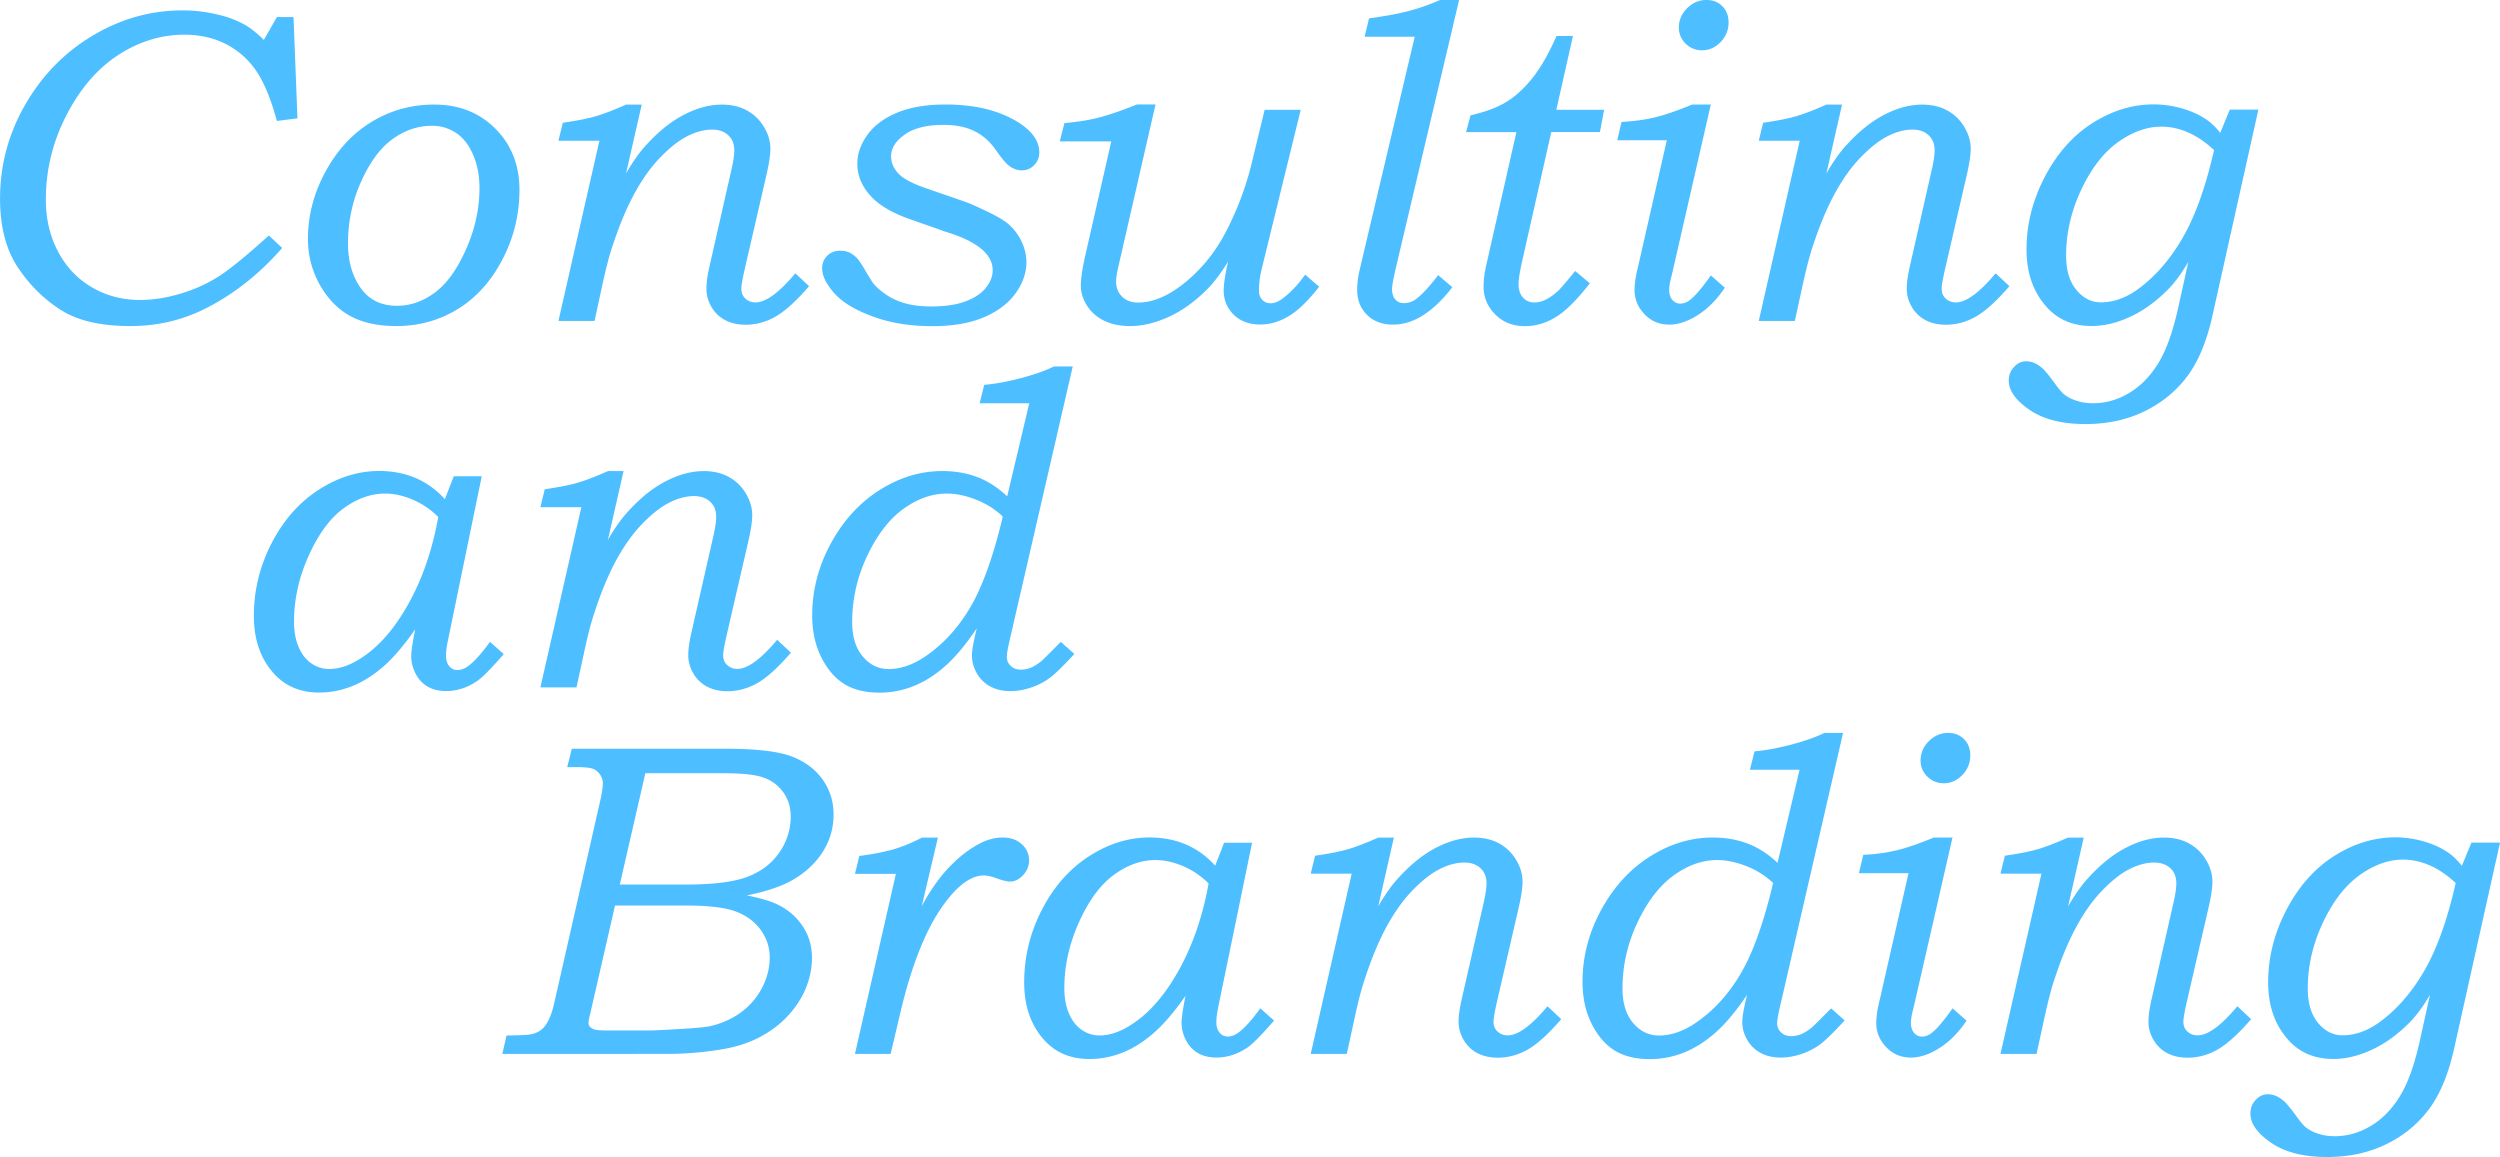 <svg xmlns="http://www.w3.org/2000/svg" viewBox="0 0 450.23 208.38"><path d="M49.87 3.07h2.99l.71 18.24-3.7.47c-1.13-4.12-2.42-7.2-3.88-9.24-1.46-2.03-3.27-3.59-5.44-4.67-2.17-1.08-4.62-1.62-7.35-1.62-4.2 0-8.18 1.23-11.94 3.68-3.76 2.46-6.86 6.08-9.32 10.87-2.46 4.79-3.68 9.83-3.68 15.11 0 3.52.73 6.66 2.21 9.43s3.51 4.91 6.11 6.42c2.6 1.51 5.47 2.26 8.63 2.26 2.31 0 4.71-.37 7.19-1.1 2.48-.73 4.74-1.74 6.78-3.01 2.04-1.27 5.11-3.77 9.24-7.5l2.4 2.25c-4.12 4.7-8.71 8.32-13.75 10.87-4.2 2.13-8.73 3.19-13.59 3.19-5.33 0-9.52-.97-12.56-2.92-3.05-1.94-5.63-4.51-7.74-7.7C1.07 44.91.01 40.79.01 35.75c0-5.99 1.5-11.61 4.51-16.86s7.05-9.4 12.13-12.45c5.08-3.05 10.5-4.57 16.25-4.57 2.29 0 4.54.29 6.78.87 1.68.42 3.2 1.02 4.57 1.81.95.55 2.03 1.43 3.27 2.64l2.36-4.14zm28.32 15.76c4.46 0 8.14 1.45 11.03 4.35 2.89 2.9 4.33 6.57 4.33 11.01s-1.03 8.66-3.09 12.58c-2.06 3.93-4.75 6.9-8.07 8.92-3.32 2.02-6.99 3.03-11.01 3.03-3.36 0-6.15-.62-8.37-1.85-2.22-1.23-4.03-3.11-5.44-5.63s-2.11-5.26-2.11-8.23c0-4.23 1.07-8.29 3.21-12.19 2.14-3.9 4.92-6.87 8.33-8.92s7.14-3.07 11.19-3.07zm-.37 3.82c-2.53 0-4.89.79-7.1 2.38-2.21 1.59-4.1 4.14-5.68 7.66-1.58 3.52-2.37 7.23-2.37 11.15 0 3.18.76 5.84 2.27 8 1.51 2.15 3.7 3.23 6.57 3.23 2.39 0 4.66-.79 6.81-2.38 2.14-1.59 4.02-4.19 5.62-7.82 1.61-3.62 2.41-7.29 2.41-10.99 0-2.26-.39-4.27-1.16-6.05-.78-1.77-1.81-3.08-3.1-3.92s-2.71-1.26-4.26-1.26zm37.75-3.82l-2.82 12.39c1.26-2.16 2.47-3.87 3.65-5.13 2.23-2.45 4.51-4.27 6.84-5.46 2.33-1.2 4.59-1.79 6.77-1.79 1.72 0 3.22.35 4.5 1.05 1.28.7 2.31 1.69 3.08 2.98s1.15 2.59 1.15 3.9c0 1.12-.24 2.73-.73 4.83l-3.87 16.77c-.42 1.83-.63 3.06-.63 3.67 0 .71.25 1.29.74 1.74.49.45 1.1.68 1.81.68 1.86 0 4.25-1.75 7.17-5.24l2.48 2.32c-2.31 2.68-4.33 4.5-6.05 5.48s-3.52 1.46-5.38 1.46c-1.42 0-2.65-.28-3.69-.83a6.122 6.122 0 01-2.46-2.38c-.61-1.04-.91-2.13-.91-3.29 0-1.02.18-2.35.55-3.98l3.96-17.45c.34-1.5.51-2.65.51-3.47 0-1.16-.37-2.07-1.1-2.74-.73-.67-1.7-1-2.9-1-1.38 0-2.84.38-4.37 1.14-1.53.76-3.15 2.02-4.87 3.78s-3.29 3.94-4.71 6.54-2.72 5.7-3.91 9.3c-.58 1.65-1.23 4.13-1.95 7.44l-1.36 6.26h-6.5l7.38-32.46h-7.38l.79-3.23c2.54-.37 4.52-.76 5.95-1.18 1.43-.42 3.24-1.12 5.43-2.09h2.82zm51.4 15.14l6.97 2.41c.74.26 2.02.84 3.86 1.72s3.14 1.66 3.9 2.34c.97.87 1.74 1.91 2.3 3.11.56 1.21.85 2.43.85 3.67 0 1.92-.65 3.78-1.95 5.6-1.3 1.81-3.21 3.25-5.71 4.32-2.51 1.06-5.6 1.6-9.28 1.6-3.99 0-7.58-.58-10.75-1.75-3.18-1.17-5.49-2.57-6.93-4.21-1.45-1.64-2.17-3.13-2.17-4.47 0-.89.31-1.64.92-2.25.62-.6 1.4-.91 2.34-.91.58 0 1.11.1 1.6.31s.98.58 1.48 1.1c.34.37.89 1.21 1.65 2.52.68 1.16 1.13 1.85 1.34 2.09.6.71 1.42 1.39 2.44 2.05 1.02.66 2.17 1.15 3.45 1.48 1.27.33 2.76.49 4.47.49 2.47 0 4.52-.31 6.17-.93 1.64-.62 2.86-1.44 3.66-2.47s1.2-2.06 1.2-3.12c0-1.47-.73-2.8-2.21-3.98-1.47-1.16-3.61-2.16-6.42-3-.24-.08-.49-.17-.75-.28l-5.51-1.93c-3.36-1.18-5.78-2.64-7.25-4.37-1.5-1.7-2.24-3.58-2.24-5.63 0-1.78.6-3.51 1.81-5.19s2.99-3.01 5.34-3.99c2.35-.98 5.26-1.48 8.72-1.48 5.3 0 9.66 1.06 13.08 3.19 2.55 1.6 3.82 3.41 3.82 5.44 0 .89-.3 1.65-.91 2.28s-1.35.95-2.24.95c-.84 0-1.64-.3-2.4-.91-.53-.42-1.3-1.36-2.32-2.81-1.05-1.5-2.33-2.63-3.84-3.36-1.51-.74-3.37-1.11-5.57-1.11-2.99 0-5.31.58-6.95 1.74-1.64 1.16-2.46 2.46-2.46 3.91 0 1.16.45 2.2 1.34 3.14.89.93 2.61 1.83 5.16 2.7zm60.8-14.2h6.48l-7.05 28.76c-.31 1.3-.47 2.57-.47 3.81 0 .7.2 1.26.6 1.67.4.41.9.61 1.5.61.69 0 1.43-.3 2.23-.91 1.42-1.08 2.75-2.5 3.99-4.25l2.52 2.18c-1.96 2.51-3.78 4.27-5.45 5.28s-3.4 1.52-5.16 1.52c-1.98 0-3.58-.59-4.78-1.77-1.2-1.18-1.8-2.64-1.8-4.37 0-1.1.26-2.82.77-5.16-1.21 1.97-2.38 3.54-3.53 4.73-2.22 2.28-4.56 4-7.03 5.14-2.46 1.14-4.81 1.71-7.03 1.71-1.79 0-3.35-.31-4.68-.95-1.32-.63-2.36-1.54-3.11-2.72s-1.12-2.39-1.12-3.62.26-2.99.77-5.27l4.71-20.69h-9.28l.85-3.31c2.28-.19 4.32-.51 6.13-.97 1.81-.46 4.13-1.25 6.94-2.38h3.33l-6.71 29.29c-.26 1.18-.39 2.03-.39 2.55 0 1.16.37 2.09 1.1 2.79s1.67 1.05 2.81 1.05c2.51 0 5.09-1.01 7.76-3.03 3.4-2.57 6.15-5.89 8.23-9.95s3.63-8.27 4.64-12.62l2.22-9.14zm35-19.77l-11.45 48.51c-.41 1.8-.62 2.98-.62 3.56 0 .81.19 1.43.58 1.86.39.44.9.66 1.54.66.82 0 1.57-.25 2.23-.75 1.05-.79 2.37-2.22 3.95-4.29l2.56 2.17c-3.47 4.49-7.03 6.74-10.68 6.74-1.96 0-3.52-.59-4.7-1.77s-1.76-2.67-1.76-4.45c0-1.18.15-2.42.46-3.71l9.9-41.91h-9.02l.79-3.31c3.03-.42 5.43-.87 7.21-1.34 1.78-.47 3.64-1.13 5.58-1.97h3.4zm20.51 6.46l-3 13.31h8.61l-.76 4.02h-8.76l-5.2 23.05c-.46 2.04-.69 3.49-.69 4.33 0 1.02.26 1.82.79 2.41s1.21.89 2.04.89c.61 0 1.21-.13 1.82-.39.81-.37 1.62-.92 2.42-1.65.43-.39 1.47-1.6 3.13-3.62l2.64 2.21c-2.33 2.99-4.38 5.03-6.17 6.11s-3.63 1.61-5.52 1.61c-2.16 0-3.94-.7-5.34-2.11-1.4-1.4-2.11-3.07-2.11-4.98 0-1.23.17-2.59.52-4.06l5.39-23.79h-9.06l.8-3.03c2.64-.6 4.78-1.4 6.43-2.4 1.65-1 3.22-2.44 4.72-4.31 1.5-1.88 2.94-4.4 4.34-7.58h2.96zm24.82 12.37l-7.02 30.69c-.31 1.13-.47 2.02-.47 2.67 0 .77.19 1.38.57 1.82.38.44.85.67 1.42.67.67 0 1.3-.26 1.91-.79.95-.79 2.15-2.22 3.6-4.29l2.52 2.21c-1.4 2.1-3.01 3.74-4.83 4.9-1.82 1.17-3.55 1.75-5.18 1.75-1.77 0-3.25-.62-4.45-1.87-1.2-1.25-1.8-2.7-1.8-4.35 0-1.16.22-2.61.67-4.37l5.14-22.61h-8.93l.78-3.31c2.19-.1 4.2-.38 6.03-.82 1.83-.44 4.05-1.21 6.68-2.3h3.37zM307.36 0c1.13 0 2.07.37 2.82 1.12.75.75 1.12 1.73 1.12 2.93 0 1.37-.48 2.54-1.44 3.53s-2.07 1.48-3.33 1.48c-1.16 0-2.14-.4-2.96-1.2-.81-.8-1.22-1.77-1.22-2.9 0-1.34.5-2.5 1.5-3.49s2.17-1.48 3.51-1.48zm24.38 18.83l-2.82 12.39c1.26-2.16 2.47-3.87 3.65-5.13 2.23-2.45 4.51-4.27 6.84-5.46 2.33-1.2 4.59-1.79 6.77-1.79 1.72 0 3.22.35 4.5 1.05 1.28.7 2.31 1.69 3.08 2.98s1.15 2.59 1.15 3.9c0 1.12-.24 2.73-.73 4.83l-3.87 16.77c-.42 1.83-.63 3.06-.63 3.67 0 .71.25 1.29.74 1.74.49.45 1.1.68 1.81.68 1.86 0 4.25-1.75 7.17-5.24l2.48 2.32c-2.31 2.68-4.33 4.5-6.05 5.48s-3.52 1.46-5.38 1.46c-1.42 0-2.65-.28-3.69-.83a6.122 6.122 0 01-2.46-2.38c-.61-1.04-.91-2.13-.91-3.29 0-1.02.18-2.35.55-3.98l3.96-17.45c.34-1.5.51-2.65.51-3.47 0-1.16-.37-2.07-1.1-2.74-.73-.67-1.7-1-2.9-1-1.38 0-2.84.38-4.37 1.14-1.53.76-3.15 2.02-4.87 3.78s-3.29 3.94-4.71 6.54-2.72 5.7-3.91 9.3c-.58 1.65-1.23 4.13-1.95 7.44l-1.36 6.26h-6.5l7.38-32.46h-7.38l.79-3.23c2.54-.37 4.52-.76 5.95-1.18 1.43-.42 3.24-1.12 5.43-2.09h2.82zm74.97.94l-8.15 36.56c-1.02 4.8-2.54 8.56-4.54 11.29-2.01 2.73-4.59 4.87-7.75 6.42-3.16 1.55-6.72 2.33-10.69 2.33-4.22 0-7.58-.85-10.08-2.56-2.49-1.71-3.74-3.47-3.74-5.28 0-.95.31-1.76.95-2.44.63-.68 1.35-1.02 2.17-1.02.53 0 1.03.1 1.52.31.48.21 1 .56 1.55 1.06.39.37 1.04 1.16 1.93 2.36.87 1.21 1.5 1.96 1.89 2.25.65.5 1.43.89 2.32 1.16.89.28 1.85.41 2.88.41 2.23 0 4.38-.61 6.44-1.83 2.06-1.22 3.82-3.01 5.28-5.38 1.46-2.36 2.67-5.78 3.64-10.24l1.77-8c-1.18 2-2.35 3.6-3.51 4.81-2.18 2.23-4.48 3.91-6.9 5.04s-4.75 1.69-6.98 1.69c-3.42 0-6.15-1.17-8.2-3.51-2.37-2.68-3.55-6.1-3.55-10.28 0-4.52 1.1-8.88 3.31-13.1 2.21-4.21 5.07-7.44 8.59-9.67 3.52-2.23 7.19-3.35 11-3.35 1.63 0 3.24.22 4.83.65 1.59.43 3.02 1.04 4.28 1.83.97.58 1.93 1.46 2.88 2.64l1.72-4.18h5.16zm-7.98 7.25c-1.53-1.42-3.09-2.48-4.67-3.17s-3.2-1.04-4.83-1.04c-2.59 0-5.18.93-7.78 2.78-2.6 1.85-4.81 4.71-6.63 8.57-1.82 3.86-2.73 7.81-2.73 11.86 0 2.63.61 4.69 1.84 6.18 1.23 1.5 2.7 2.25 4.41 2.25 2.21 0 4.39-.75 6.52-2.25 3.21-2.31 5.96-5.45 8.24-9.41 2.28-3.96 4.16-9.22 5.63-15.76zM81.74 85.77h5.02l-6.11 29.67c-.22 1.03-.32 1.92-.32 2.66 0 .8.19 1.42.58 1.88s.88.69 1.46.69c.71 0 1.43-.29 2.14-.87 1.08-.84 2.32-2.25 3.73-4.21l2.48 2.21c-2.3 2.65-3.92 4.28-4.84 4.88-1.76 1.18-3.59 1.77-5.52 1.77-1.3 0-2.41-.26-3.33-.79s-1.64-1.3-2.17-2.32c-.53-1.02-.8-2.09-.8-3.19 0-.84.24-2.44.71-4.81-2.07 2.97-4.02 5.24-5.86 6.81-1.83 1.58-3.71 2.73-5.62 3.47s-3.85 1.1-5.82 1.1c-3.43 0-6.18-1.18-8.25-3.54-2.33-2.63-3.5-6.05-3.5-10.28 0-4.62 1.08-9 3.23-13.14 2.15-4.14 4.98-7.33 8.47-9.57 3.5-2.25 7.12-3.37 10.86-3.37 2.4 0 4.59.42 6.56 1.26s3.73 2.11 5.28 3.82l1.61-4.14zm-2.82 7.33a14.43 14.43 0 00-4.57-3.11c-1.71-.73-3.38-1.1-5-1.1-2.55 0-5.04.89-7.47 2.66-2.43 1.77-4.53 4.62-6.29 8.53-1.76 3.91-2.64 7.86-2.64 11.86 0 1.79.28 3.33.85 4.63s1.34 2.28 2.32 2.93c.98.66 2.03.98 3.16.98 2.11 0 4.34-.87 6.68-2.6 2.96-2.15 5.61-5.42 7.95-9.79s4.01-9.37 5.02-14.99zm33.38-8.27l-2.82 12.39c1.26-2.16 2.47-3.87 3.65-5.13 2.23-2.45 4.51-4.27 6.84-5.46 2.33-1.2 4.59-1.79 6.77-1.79 1.72 0 3.22.35 4.5 1.05 1.28.7 2.31 1.69 3.08 2.98s1.15 2.59 1.15 3.9c0 1.12-.24 2.73-.73 4.83l-3.87 16.77c-.42 1.83-.63 3.06-.63 3.67 0 .71.24 1.29.74 1.74.49.45 1.09.68 1.81.68 1.86 0 4.25-1.75 7.17-5.24l2.48 2.32c-2.31 2.68-4.33 4.5-6.05 5.48-1.72.97-3.52 1.46-5.38 1.46-1.42 0-2.65-.28-3.69-.83a6.122 6.122 0 01-2.46-2.38c-.6-1.04-.91-2.13-.91-3.29 0-1.02.19-2.35.55-3.98l3.97-17.45c.34-1.5.51-2.65.51-3.47 0-1.16-.37-2.07-1.1-2.74-.73-.67-1.7-1-2.9-1-1.39 0-2.84.38-4.37 1.14-1.53.76-3.15 2.02-4.87 3.78-1.72 1.76-3.29 3.94-4.71 6.54s-2.72 5.7-3.9 9.3c-.58 1.65-1.24 4.13-1.95 7.44l-1.36 6.26h-6.5l7.38-32.46h-7.38l.79-3.23c2.54-.37 4.52-.76 5.95-1.18 1.43-.42 3.24-1.12 5.43-2.09h2.82zM193.19 66l-11.18 48.52c-.46 1.93-.69 3.18-.69 3.76 0 .65.24 1.2.71 1.65s1.07.67 1.79.67c.61 0 1.2-.11 1.77-.33.57-.22 1.24-.64 2-1.24.32-.29 1.47-1.43 3.45-3.43l2.44 2.17c-2 2.18-3.49 3.63-4.47 4.35-.98.72-2.1 1.29-3.35 1.71-1.25.42-2.49.63-3.72.63-1.37 0-2.56-.28-3.59-.83a6.038 6.038 0 01-2.42-2.36c-.59-1.02-.89-2.1-.89-3.23 0-.92.29-2.55.87-4.89-2 2.97-3.92 5.26-5.77 6.88-1.85 1.62-3.75 2.8-5.71 3.57-1.96.76-3.97 1.14-6.04 1.14-2.55 0-4.66-.52-6.34-1.56-1.68-1.04-3.06-2.65-4.15-4.83s-1.63-4.69-1.63-7.52c0-4.54 1.13-8.88 3.38-13 2.25-4.12 5.18-7.32 8.78-9.59 3.6-2.27 7.36-3.41 11.29-3.41 2.29 0 4.4.37 6.31 1.1 1.91.73 3.7 1.89 5.36 3.46l3.97-16.77h-8.94l.83-3.31c2.07-.18 4.3-.6 6.71-1.24 2.4-.64 4.35-1.33 5.84-2.07h3.41zm-12.6 27.02c-1.35-1.29-2.94-2.3-4.79-3.03s-3.62-1.1-5.3-1.1c-2.64 0-5.24.91-7.78 2.74-2.55 1.83-4.73 4.65-6.54 8.47s-2.71 7.79-2.71 11.92c0 2.63.63 4.69 1.9 6.2 1.27 1.51 2.83 2.27 4.67 2.27 2.22 0 4.46-.79 6.73-2.36 3.17-2.18 5.84-5.13 8.02-8.84 2.18-3.72 4.11-9.13 5.8-16.25zm-77.63 41.82h27.65c5.45 0 9.39.45 11.82 1.34 2.42.89 4.31 2.27 5.66 4.13 1.35 1.86 2.03 3.99 2.03 6.38 0 2.55-.71 4.87-2.12 6.99-1.42 2.11-3.38 3.82-5.89 5.14-1.86.97-4.4 1.78-7.62 2.44 2.56.5 4.5 1.09 5.81 1.77 1.83.95 3.27 2.24 4.33 3.88 1.06 1.64 1.6 3.51 1.6 5.62 0 1.76-.35 3.52-1.04 5.28-.7 1.76-1.74 3.41-3.13 4.95s-3.05 2.83-4.98 3.88c-1.93 1.05-4.12 1.8-6.56 2.25-3.41.6-6.87.91-10.36.91H90.47l.75-3.31c2.39-.03 3.89-.1 4.49-.24.97-.21 1.73-.64 2.29-1.3.79-.95 1.39-2.38 1.81-4.29l8.29-36.48c.31-1.43.47-2.46.47-3.09 0-.58-.18-1.12-.53-1.63-.36-.5-.79-.85-1.32-1.03-.53-.18-1.54-.28-3.03-.28h-1.54l.83-3.31zm7.8 28.24l-4.49 19.59c-.19.68-.28 1.19-.28 1.54 0 .5.3.88.91 1.13.32.16 1.16.24 2.53.24h7.78c.34 0 2.2-.09 5.57-.28 2.55-.16 4.21-.32 4.98-.47 1.5-.32 2.93-.85 4.29-1.62a12.876 12.876 0 005.76-6.56c.54-1.38.81-2.78.81-4.2 0-1.81-.53-3.46-1.59-4.94-1.06-1.48-2.54-2.59-4.45-3.33-1.91-.73-4.91-1.1-8.99-1.1h-12.83zm5.46-23.83l-4.6 20.05h11.91c4.98 0 8.69-.47 11.14-1.42s4.35-2.4 5.7-4.37c1.35-1.97 2.03-4.12 2.03-6.46 0-1.65-.43-3.09-1.3-4.31-.86-1.22-2.01-2.11-3.45-2.66-1.44-.55-3.91-.83-7.42-.83h-14.01zm52.69 11.58L166 163.19c1.52-2.83 3.18-5.18 4.97-7.05 1.79-1.86 3.63-3.28 5.52-4.25 1.36-.71 2.74-1.06 4.12-1.06s2.52.4 3.4 1.2c.88.8 1.32 1.77 1.32 2.92 0 .99-.36 1.88-1.08 2.65-.72.77-1.49 1.16-2.3 1.16-.55 0-1.33-.18-2.32-.53-1.02-.38-1.84-.57-2.44-.57-2.21 0-4.53 1.63-6.97 4.88-3.33 4.41-6.05 11.13-8.15 20.16l-1.68 7.1h-6.42l7.37-32.42h-7.37l.79-3.23c2.45-.32 4.51-.72 6.17-1.2 1.66-.49 3.36-1.19 5.1-2.11h2.89zm51.56.94h5.02l-6.11 29.67c-.22 1.03-.32 1.92-.32 2.66 0 .8.19 1.42.58 1.88s.88.69 1.46.69c.71 0 1.43-.29 2.14-.87 1.08-.84 2.32-2.25 3.73-4.21l2.48 2.21c-2.3 2.65-3.92 4.28-4.84 4.88-1.76 1.18-3.59 1.77-5.52 1.77-1.3 0-2.41-.26-3.33-.79s-1.64-1.3-2.17-2.32c-.53-1.02-.8-2.09-.8-3.19 0-.84.24-2.44.71-4.81-2.07 2.97-4.02 5.24-5.86 6.81-1.83 1.58-3.71 2.73-5.62 3.47s-3.85 1.1-5.82 1.1c-3.43 0-6.18-1.18-8.25-3.54-2.33-2.63-3.5-6.05-3.5-10.28 0-4.62 1.08-9 3.23-13.14 2.15-4.14 4.98-7.33 8.47-9.57 3.5-2.25 7.12-3.37 10.86-3.37 2.4 0 4.59.42 6.56 1.26s3.73 2.11 5.28 3.82l1.61-4.14zm-2.82 7.33a14.43 14.43 0 00-4.57-3.11c-1.71-.73-3.38-1.1-5-1.1-2.55 0-5.04.89-7.47 2.66-2.43 1.77-4.53 4.62-6.29 8.53-1.76 3.91-2.64 7.86-2.64 11.86 0 1.79.28 3.33.85 4.63s1.34 2.28 2.32 2.93c.98.66 2.03.98 3.16.98 2.11 0 4.34-.87 6.68-2.6 2.96-2.15 5.61-5.42 7.95-9.79s4.01-9.37 5.02-14.99zm33.38-8.27l-2.82 12.39c1.26-2.16 2.47-3.87 3.65-5.13 2.23-2.45 4.51-4.27 6.84-5.46 2.33-1.2 4.59-1.79 6.77-1.79 1.72 0 3.22.35 4.5 1.05 1.28.7 2.31 1.69 3.08 2.98s1.15 2.59 1.15 3.9c0 1.12-.24 2.73-.73 4.83l-3.87 16.77c-.42 1.83-.63 3.06-.63 3.67 0 .71.24 1.29.74 1.74.49.45 1.09.68 1.81.68 1.86 0 4.25-1.75 7.17-5.24l2.48 2.32c-2.31 2.68-4.33 4.5-6.05 5.48-1.72.97-3.52 1.46-5.38 1.46-1.42 0-2.65-.28-3.69-.83a6.122 6.122 0 01-2.46-2.38c-.6-1.04-.91-2.13-.91-3.29 0-1.02.19-2.35.55-3.98l3.97-17.45c.34-1.5.51-2.65.51-3.47 0-1.16-.37-2.07-1.1-2.74-.73-.67-1.7-1-2.9-1-1.39 0-2.84.38-4.37 1.14-1.53.76-3.15 2.02-4.87 3.78-1.72 1.76-3.29 3.94-4.71 6.54s-2.72 5.7-3.9 9.3c-.58 1.65-1.24 4.13-1.95 7.44l-1.36 6.26h-6.5l7.38-32.46h-7.38l.79-3.23c2.54-.37 4.52-.76 5.95-1.18 1.43-.42 3.24-1.12 5.43-2.09h2.82zM331.92 132l-11.18 48.52c-.46 1.93-.69 3.18-.69 3.76 0 .65.24 1.2.71 1.65s1.07.67 1.79.67c.61 0 1.2-.11 1.77-.33.57-.22 1.24-.64 2-1.24.32-.29 1.47-1.43 3.45-3.43l2.44 2.17c-2 2.18-3.49 3.63-4.47 4.35-.98.72-2.1 1.29-3.35 1.71-1.25.42-2.49.63-3.72.63-1.37 0-2.56-.28-3.59-.83a6.038 6.038 0 01-2.42-2.36c-.59-1.02-.89-2.1-.89-3.23 0-.92.29-2.55.87-4.89-2 2.97-3.92 5.26-5.77 6.88-1.85 1.62-3.75 2.8-5.71 3.57-1.96.76-3.97 1.14-6.04 1.14-2.55 0-4.66-.52-6.34-1.56-1.68-1.04-3.06-2.65-4.15-4.83s-1.63-4.69-1.63-7.52c0-4.54 1.13-8.88 3.38-13 2.25-4.12 5.18-7.32 8.78-9.59 3.6-2.27 7.36-3.41 11.29-3.41 2.29 0 4.4.37 6.31 1.1 1.91.73 3.7 1.89 5.36 3.46l3.97-16.77h-8.94l.83-3.31c2.07-.18 4.3-.6 6.71-1.24 2.4-.64 4.35-1.33 5.84-2.07h3.41zm-12.6 27.02c-1.35-1.29-2.94-2.3-4.79-3.03s-3.62-1.1-5.3-1.1c-2.64 0-5.24.91-7.78 2.74-2.55 1.83-4.73 4.65-6.54 8.47s-2.71 7.79-2.71 11.92c0 2.63.63 4.69 1.9 6.2 1.27 1.51 2.83 2.27 4.67 2.27 2.22 0 4.46-.79 6.73-2.36 3.17-2.18 5.84-5.13 8.02-8.84 2.18-3.72 4.11-9.13 5.8-16.25zm32.31-8.19l-7.02 30.69c-.31 1.13-.47 2.02-.47 2.67 0 .77.19 1.38.57 1.82.38.44.85.67 1.42.67.67 0 1.3-.26 1.91-.79.95-.79 2.15-2.22 3.6-4.29l2.52 2.21c-1.4 2.1-3.01 3.74-4.83 4.9-1.82 1.17-3.55 1.75-5.18 1.75-1.77 0-3.25-.62-4.45-1.87-1.2-1.25-1.8-2.7-1.8-4.35 0-1.16.22-2.61.67-4.37l5.14-22.61h-8.93l.78-3.31c2.19-.1 4.2-.38 6.03-.82 1.83-.44 4.05-1.21 6.68-2.3h3.37zm-.74-18.83c1.13 0 2.07.37 2.82 1.12.75.75 1.12 1.73 1.12 2.93 0 1.37-.48 2.54-1.44 3.53s-2.07 1.48-3.33 1.48c-1.16 0-2.14-.4-2.96-1.2-.81-.8-1.22-1.77-1.22-2.9 0-1.34.5-2.5 1.5-3.49s2.17-1.48 3.51-1.48zm24.38 18.83l-2.82 12.39c1.26-2.16 2.47-3.87 3.65-5.13 2.23-2.45 4.51-4.27 6.84-5.46 2.33-1.2 4.59-1.79 6.77-1.79 1.72 0 3.22.35 4.5 1.05 1.28.7 2.31 1.69 3.08 2.98s1.15 2.59 1.15 3.9c0 1.12-.24 2.73-.73 4.83l-3.87 16.77c-.42 1.83-.63 3.06-.63 3.67 0 .71.25 1.29.74 1.74.49.45 1.1.68 1.81.68 1.86 0 4.25-1.75 7.17-5.24l2.48 2.32c-2.31 2.68-4.33 4.5-6.05 5.48s-3.52 1.46-5.38 1.46c-1.42 0-2.65-.28-3.69-.83a6.122 6.122 0 01-2.46-2.38c-.61-1.04-.91-2.13-.91-3.29 0-1.02.18-2.35.55-3.98l3.96-17.45c.34-1.5.51-2.65.51-3.47 0-1.16-.37-2.07-1.1-2.74-.73-.67-1.7-1-2.9-1-1.38 0-2.84.38-4.37 1.14-1.53.76-3.15 2.02-4.87 3.78s-3.29 3.94-4.71 6.54-2.72 5.7-3.91 9.3c-.58 1.65-1.23 4.13-1.95 7.44l-1.36 6.26h-6.5l7.38-32.46h-7.38l.79-3.23c2.54-.37 4.52-.76 5.95-1.18 1.43-.42 3.24-1.12 5.43-2.09h2.82zm74.96.94l-8.15 36.56c-1.02 4.8-2.54 8.56-4.54 11.29-2.01 2.73-4.59 4.87-7.75 6.42-3.16 1.55-6.72 2.33-10.69 2.33-4.22 0-7.58-.85-10.08-2.56-2.49-1.71-3.74-3.47-3.74-5.28 0-.95.31-1.76.95-2.44.63-.68 1.35-1.02 2.17-1.02.53 0 1.03.1 1.52.31.48.21 1 .56 1.55 1.06.39.37 1.04 1.16 1.93 2.36.87 1.21 1.5 1.96 1.89 2.25.65.5 1.43.89 2.32 1.16.89.28 1.85.41 2.88.41 2.23 0 4.38-.61 6.44-1.83 2.06-1.22 3.82-3.01 5.28-5.38 1.46-2.36 2.67-5.78 3.64-10.24l1.77-8c-1.18 2-2.35 3.6-3.51 4.81-2.18 2.23-4.48 3.91-6.9 5.04s-4.75 1.69-6.98 1.69c-3.42 0-6.15-1.17-8.2-3.51-2.37-2.68-3.55-6.1-3.55-10.28 0-4.52 1.1-8.88 3.31-13.1 2.21-4.21 5.07-7.44 8.59-9.67 3.52-2.23 7.19-3.35 11-3.35 1.63 0 3.24.22 4.83.65 1.59.43 3.02 1.04 4.28 1.83.97.58 1.93 1.46 2.88 2.64l1.72-4.18h5.16zm-7.98 7.25c-1.53-1.42-3.09-2.48-4.67-3.17s-3.2-1.04-4.83-1.04c-2.59 0-5.18.93-7.78 2.78-2.6 1.85-4.81 4.71-6.63 8.57-1.82 3.86-2.73 7.81-2.73 11.86 0 2.63.61 4.69 1.84 6.18 1.23 1.5 2.7 2.25 4.41 2.25 2.21 0 4.39-.75 6.52-2.25 3.21-2.31 5.96-5.45 8.24-9.41 2.28-3.96 4.16-9.22 5.63-15.76z" fill="#4dbeff"/></svg>